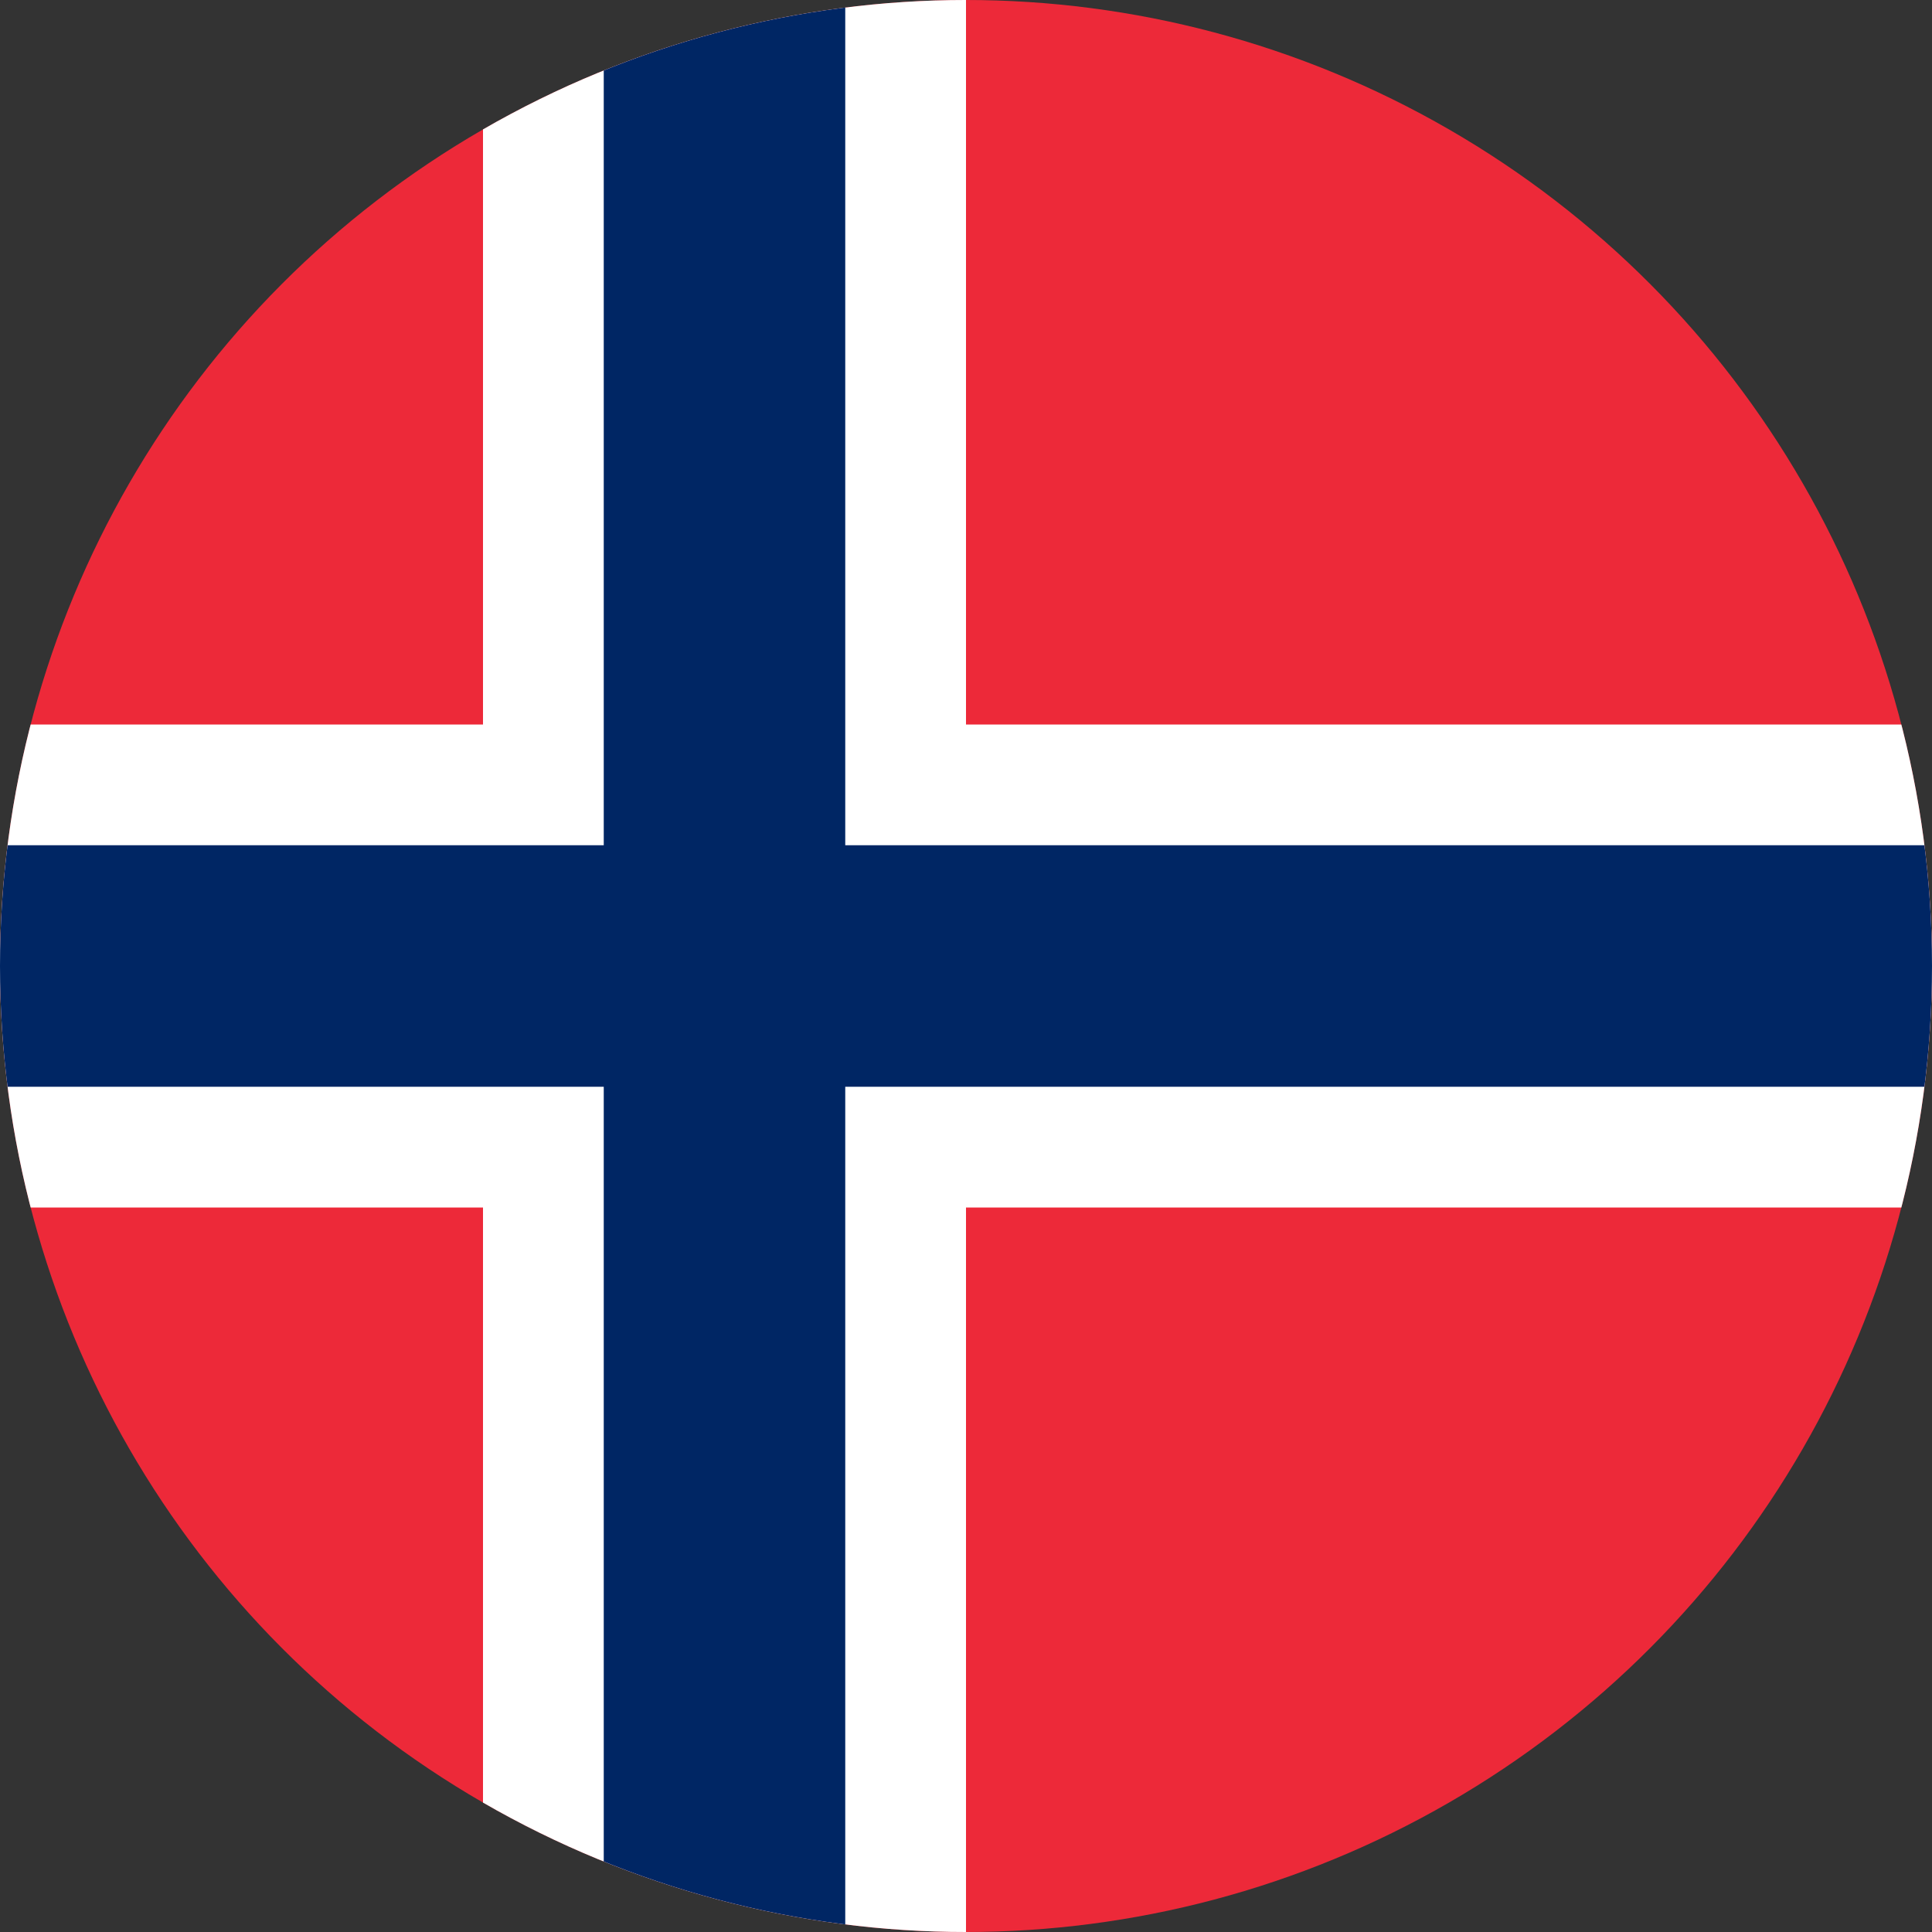 <svg xmlns="http://www.w3.org/2000/svg" id="flag-icon-css-no" viewBox="0 0 512 512"><rect x="0" y="0" width="512" height="512" fill="#333333" stroke="none"/><clipPath id="wg-round-mask"><circle cx="50%" cy="50%" r="50%" fill="white" /></clipPath><g clip-path="url(#wg-round-mask)">
  <path fill="#ed2939" d="M0 0h512v512H0z"/>
  <path fill="#fff" d="M128 0h128v512H128z"/>
  <path fill="#fff" d="M0 192h512v128H0z"/>
  <path fill="#002664" d="M160 0h64v512h-64z"/>
  <path fill="#002664" d="M0 224h512v64H0z"/>
</g></svg>
